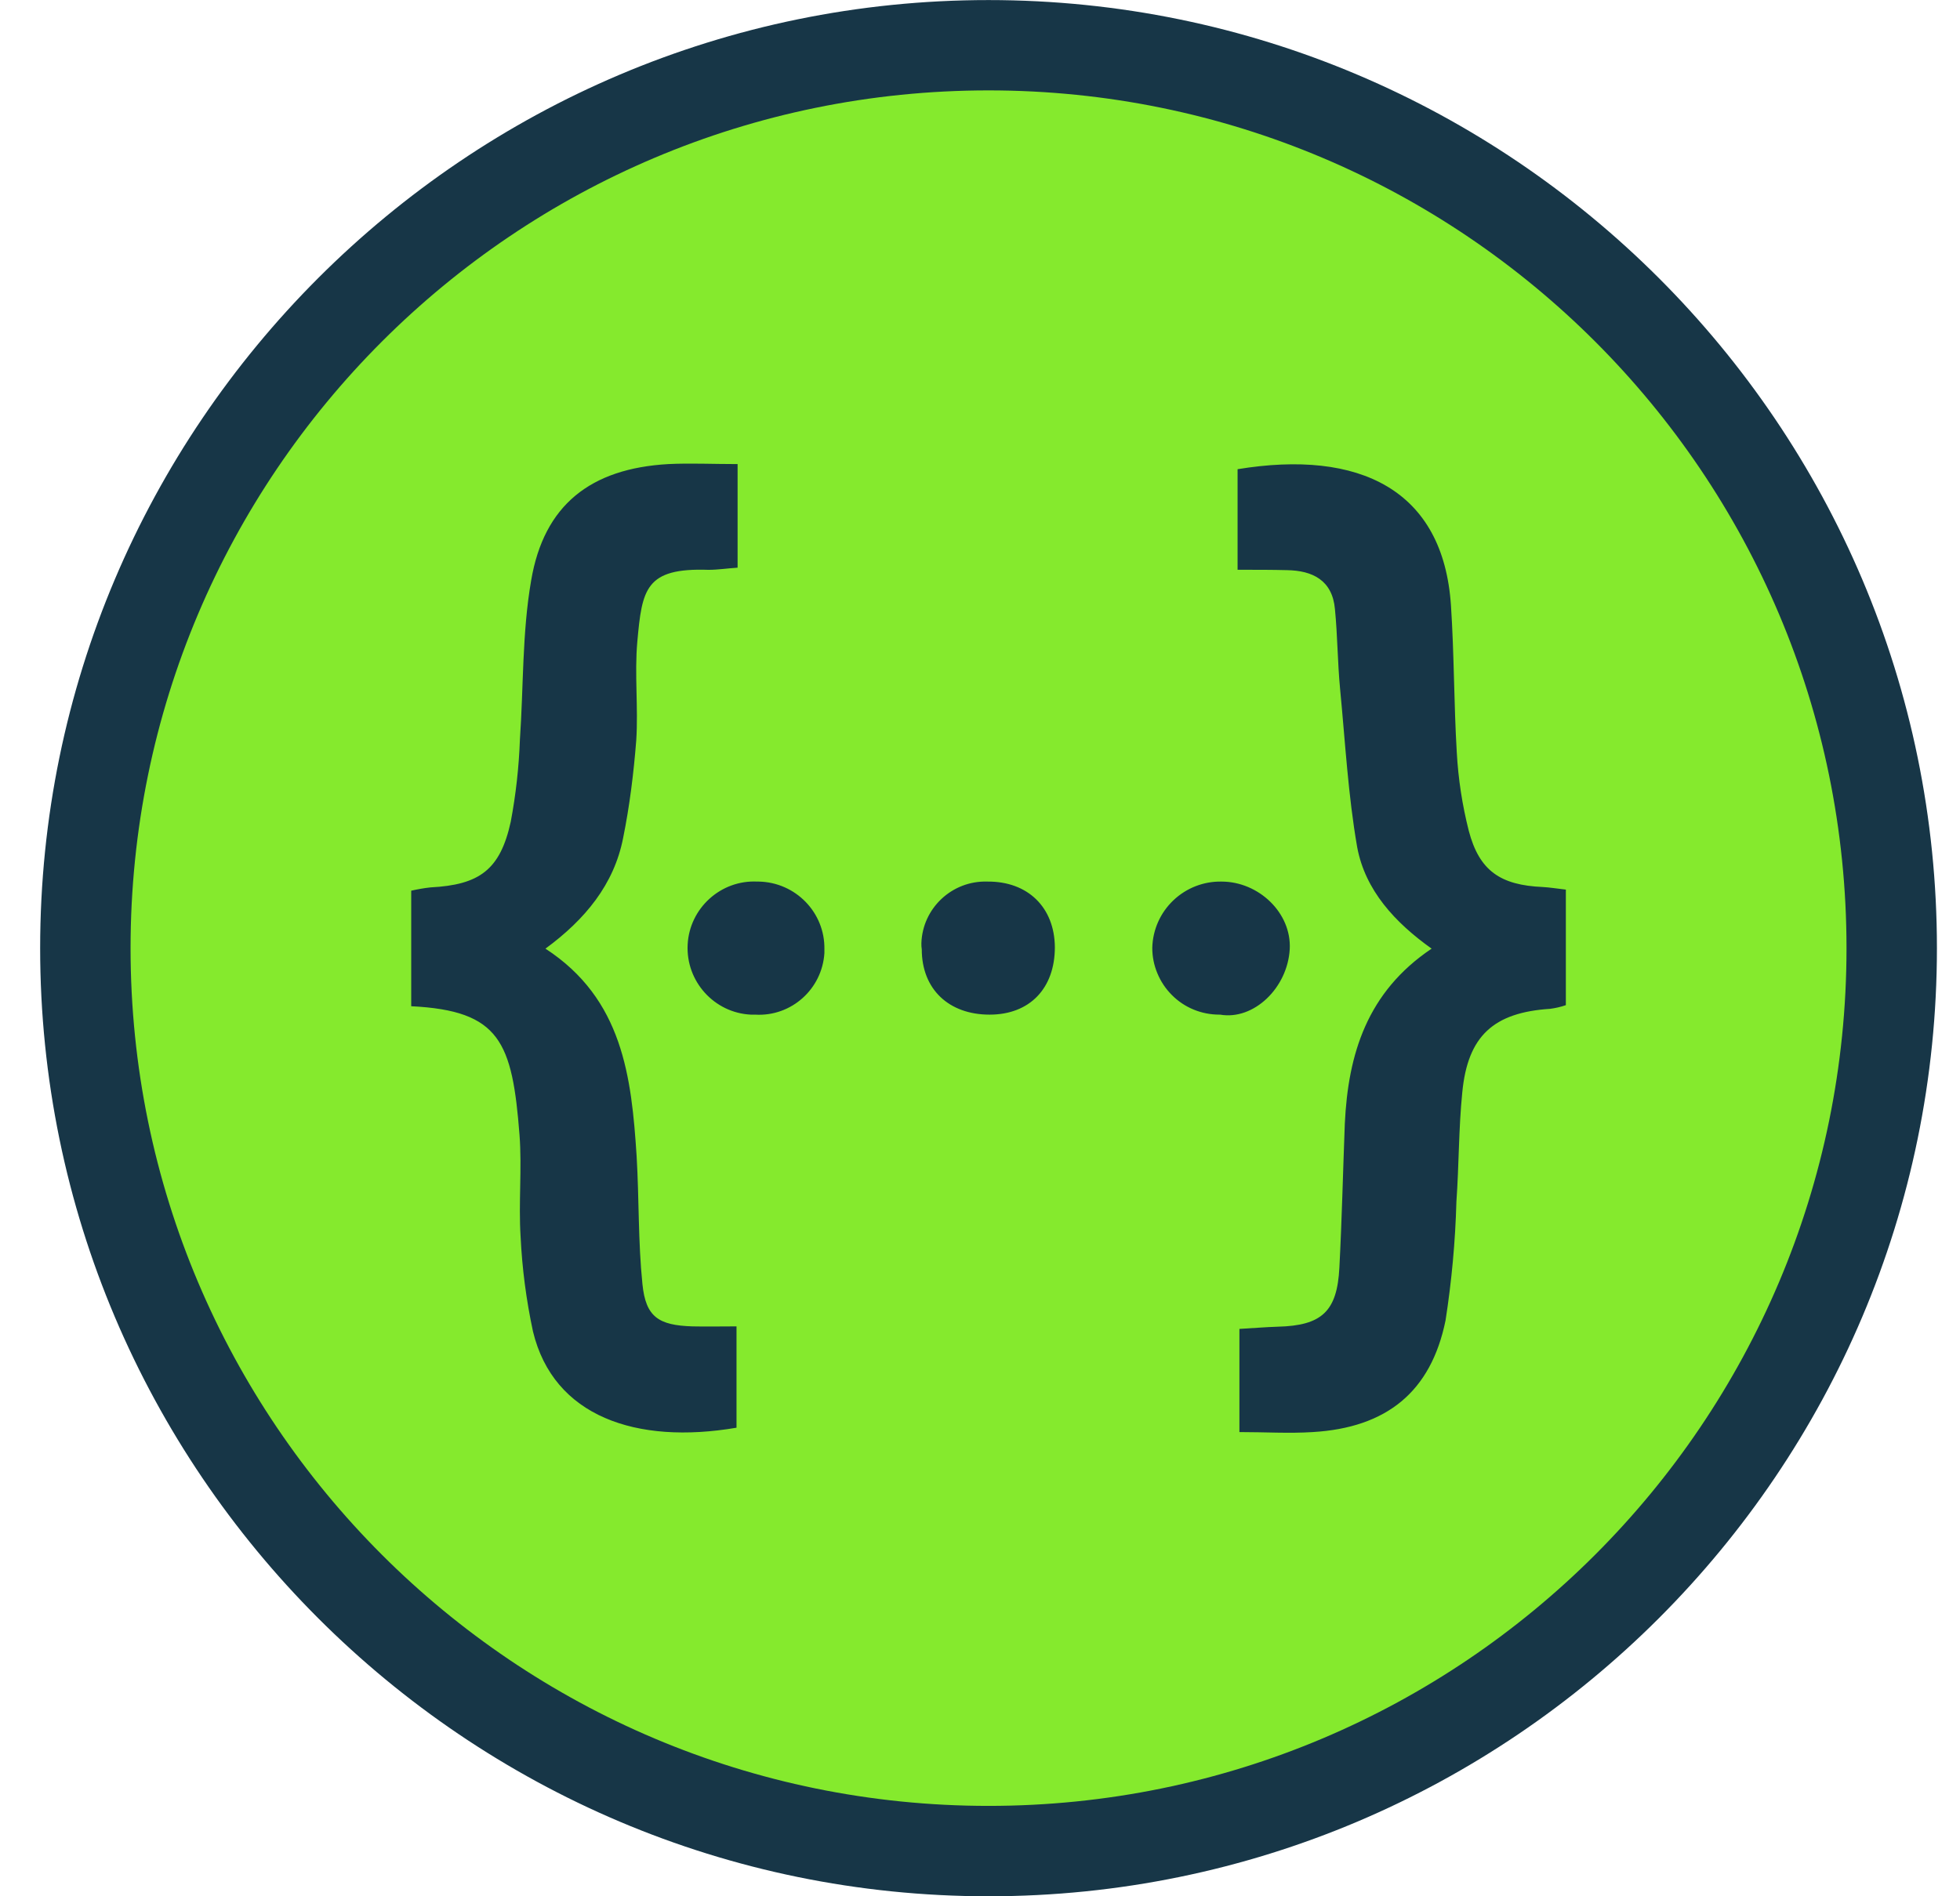 <svg width="31" height="30" viewBox="0 0 31 30" fill="none" xmlns="http://www.w3.org/2000/svg">
<g clip-path="url(#clip0_820_6854)">
<path d="M15.635 29.284C7.758 29.284 1.35 22.876 1.35 14.999C1.35 7.122 7.758 0.714 15.635 0.714C23.512 0.714 29.92 7.123 29.92 14.999C29.92 22.876 23.512 29.284 15.635 29.284L15.635 29.284Z" fill="#85EA2D"/>
<path d="M10.08 10.152C10.034 10.665 10.097 11.195 10.063 11.714C10.022 12.234 9.959 12.747 9.855 13.26C9.711 13.993 9.255 14.547 8.627 15.008C9.85 15.804 9.988 17.038 10.069 18.29C10.109 18.965 10.092 19.646 10.161 20.315C10.213 20.834 10.415 20.967 10.951 20.984C11.17 20.989 11.395 20.984 11.649 20.984V22.587C10.063 22.858 8.754 22.409 8.43 21.065C8.324 20.571 8.258 20.069 8.234 19.565C8.2 19.029 8.257 18.492 8.217 17.956C8.102 16.485 7.911 15.989 6.504 15.919V14.091C6.608 14.068 6.706 14.05 6.809 14.039C7.582 13.999 7.911 13.762 8.078 13.001C8.159 12.572 8.207 12.139 8.223 11.703C8.281 10.867 8.257 10.013 8.401 9.183C8.603 7.989 9.341 7.412 10.57 7.342C10.916 7.325 11.268 7.342 11.666 7.342V8.981C11.499 8.992 11.355 9.015 11.205 9.015C10.207 8.981 10.155 9.321 10.08 10.152ZM12.001 13.947H11.978C11.4 13.918 10.905 14.368 10.876 14.945C10.847 15.527 11.297 16.023 11.874 16.052H11.943C12.514 16.087 13.004 15.648 13.039 15.077V15.019C13.05 14.437 12.583 13.958 12.001 13.947ZM15.617 13.947C15.058 13.929 14.591 14.368 14.573 14.921C14.573 14.956 14.573 14.985 14.579 15.019C14.579 15.649 15.006 16.052 15.652 16.052C16.286 16.052 16.684 15.637 16.684 14.985C16.679 14.356 16.257 13.941 15.617 13.947ZM19.32 13.947C19.037 13.942 18.764 14.048 18.558 14.244C18.353 14.439 18.233 14.707 18.225 14.991C18.224 15.13 18.251 15.268 18.305 15.397C18.358 15.526 18.436 15.643 18.535 15.742C18.633 15.841 18.75 15.919 18.879 15.972C19.008 16.025 19.146 16.052 19.286 16.052H19.298C19.828 16.144 20.365 15.631 20.399 15.014C20.428 14.443 19.909 13.947 19.32 13.947ZM24.402 14.033C23.733 14.004 23.398 13.779 23.231 13.145C23.128 12.739 23.064 12.323 23.041 11.905C22.995 11.132 23 10.353 22.949 9.58C22.828 7.746 21.501 7.106 19.574 7.423V9.014C19.88 9.014 20.116 9.014 20.353 9.02C20.763 9.026 21.074 9.182 21.114 9.638C21.155 10.053 21.155 10.474 21.195 10.895C21.276 11.732 21.322 12.58 21.466 13.404C21.593 14.085 22.061 14.593 22.643 15.008C21.622 15.694 21.322 16.675 21.27 17.777C21.241 18.532 21.224 19.294 21.184 20.055C21.149 20.747 20.907 20.972 20.209 20.989C20.013 20.995 19.823 21.012 19.603 21.024V22.656C20.013 22.656 20.388 22.68 20.763 22.656C21.928 22.587 22.632 22.022 22.863 20.891C22.96 20.268 23.018 19.64 23.035 19.011C23.076 18.434 23.07 17.852 23.128 17.281C23.214 16.387 23.624 16.018 24.518 15.96C24.602 15.949 24.686 15.93 24.766 15.902V14.074C24.616 14.057 24.512 14.039 24.402 14.033ZM15.635 1.43C23.129 1.43 29.205 7.505 29.205 15C29.205 22.495 23.129 28.57 15.635 28.57C8.14 28.57 2.065 22.495 2.065 15C2.065 7.506 8.14 1.43 15.635 1.43ZM15.635 0.001C7.364 0 0.635 6.729 0.635 15C0.635 23.271 7.364 30 15.635 30C23.906 30 30.635 23.271 30.635 15C30.635 6.729 23.906 0.001 15.635 0.001V0.001Z" fill="#173647"/>
</g>
<defs>
<clipPath id="clip0_820_6854">
<rect width="30" height="30" fill="white" transform="translate(0.635)"/>
</clipPath>
</defs>
</svg>
